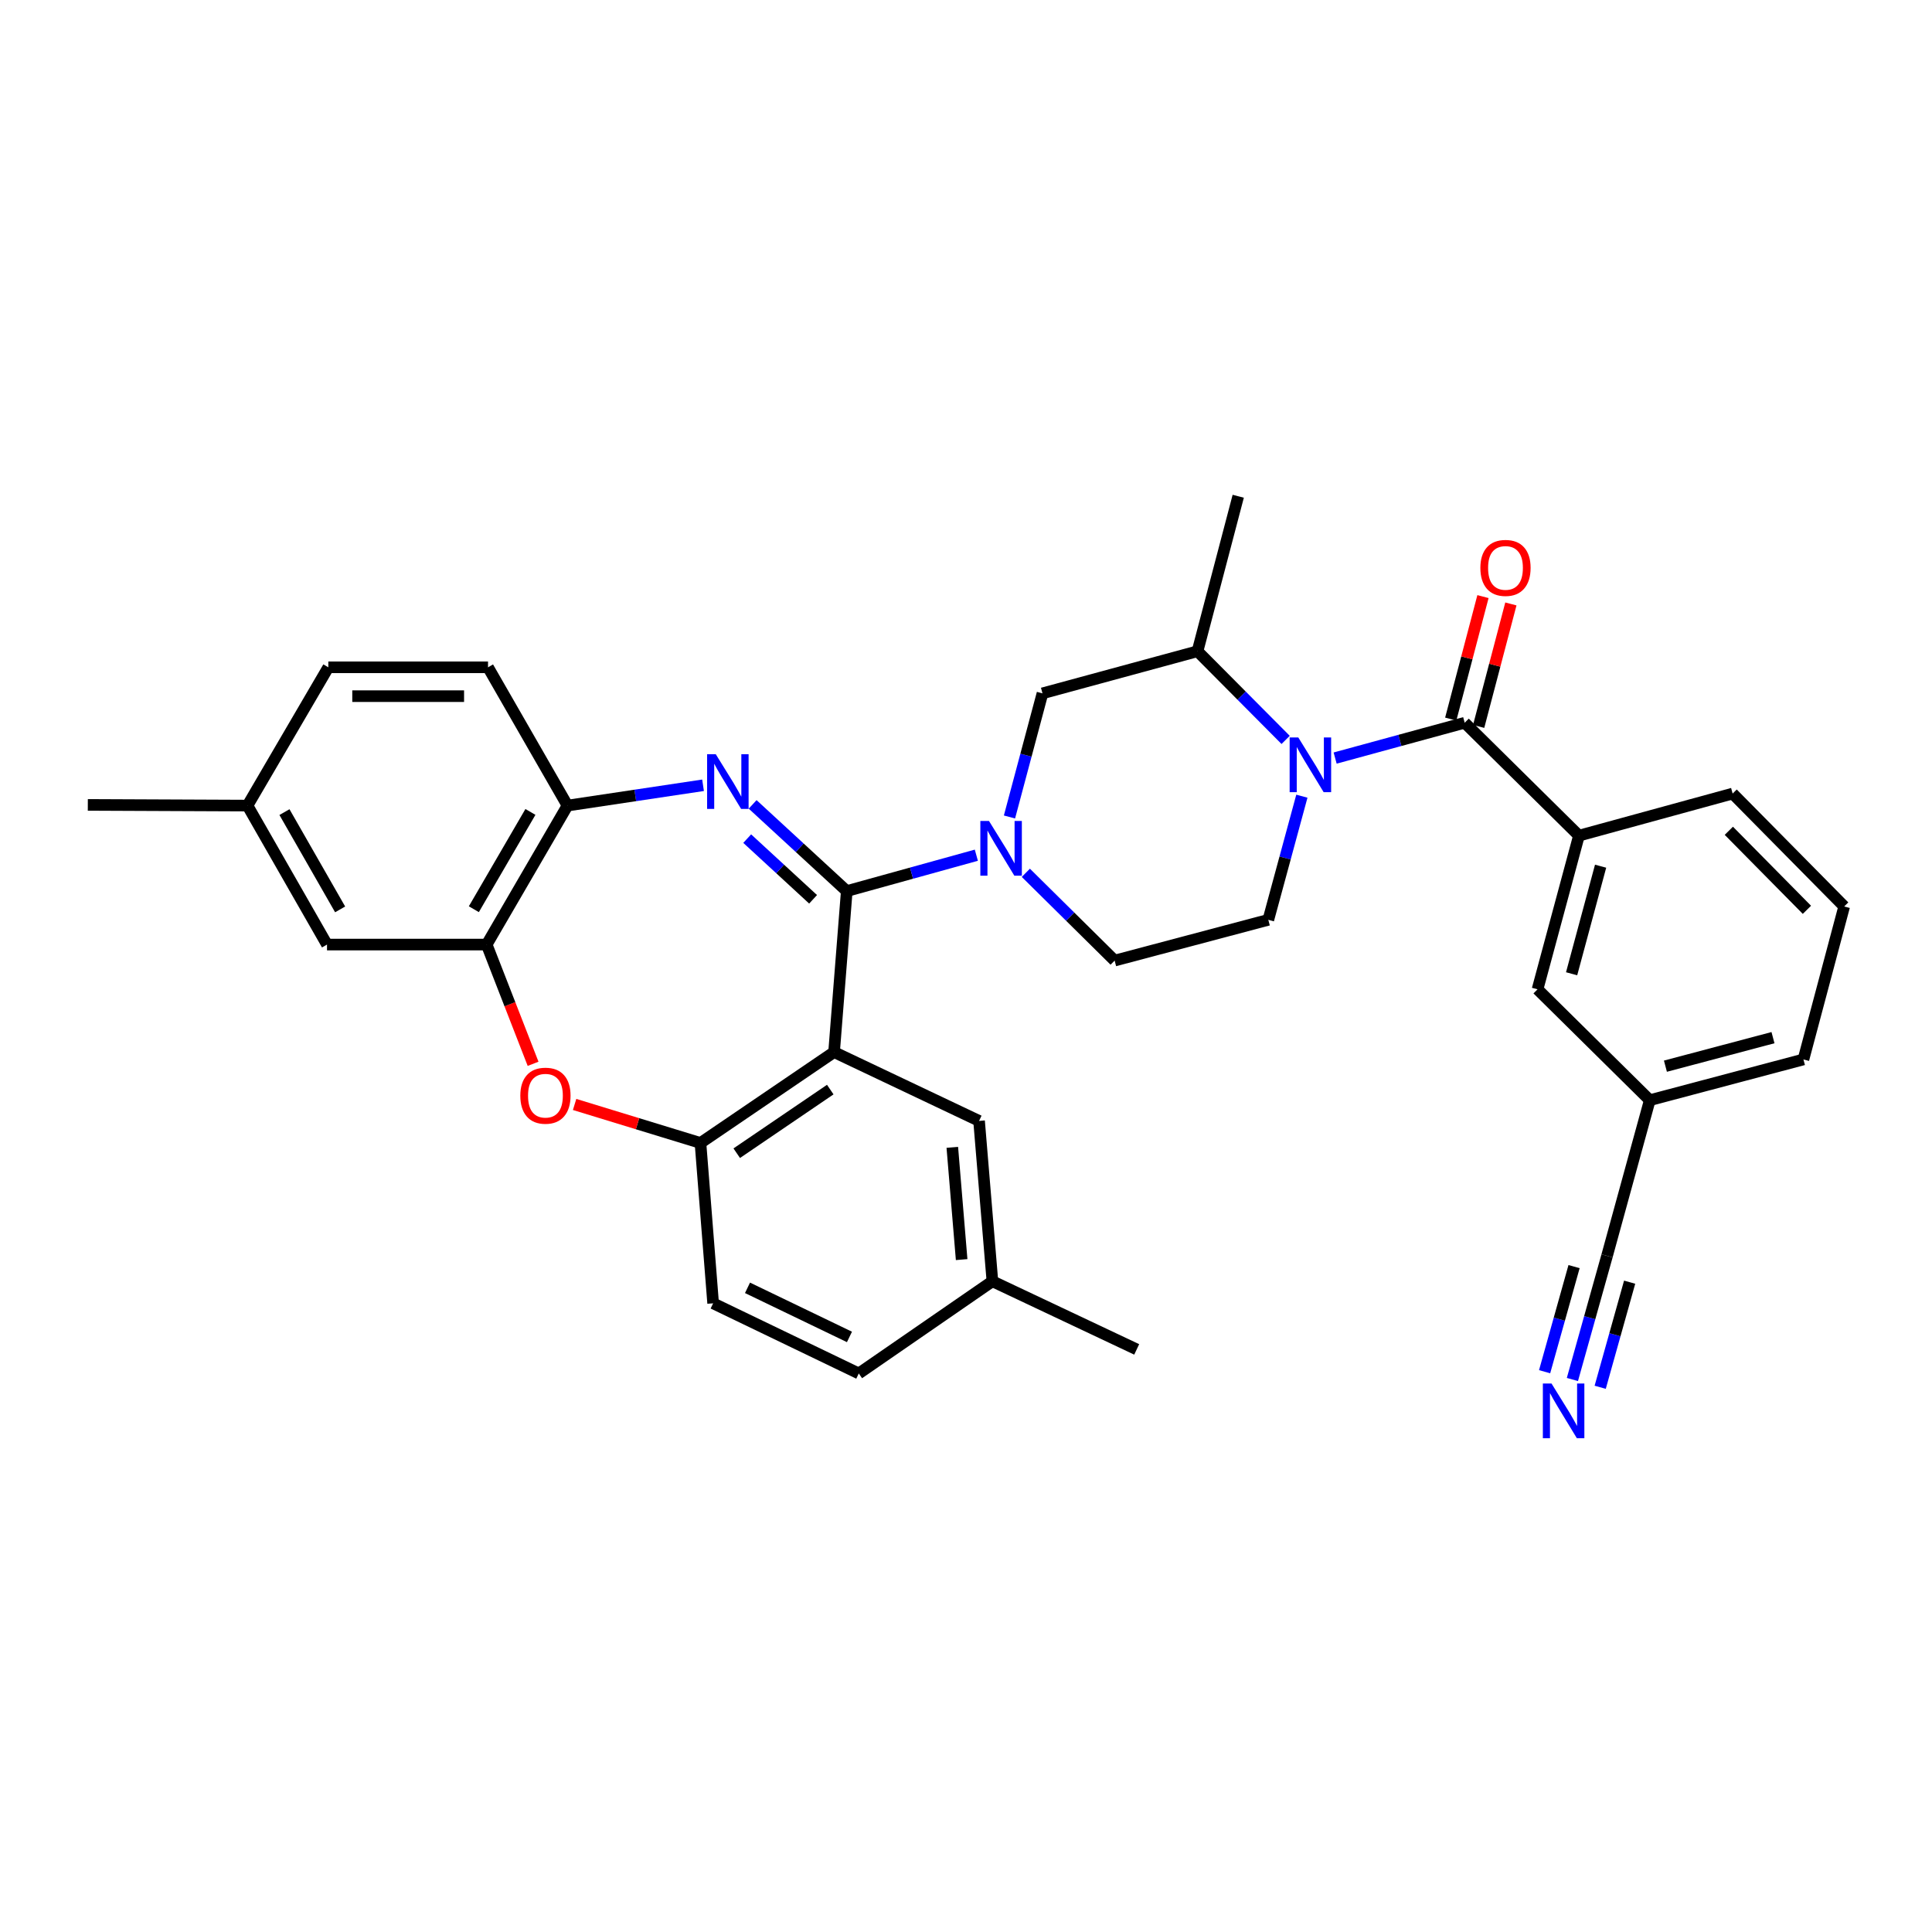 <?xml version='1.0' encoding='iso-8859-1'?>
<svg version='1.1' baseProfile='full'
              xmlns='http://www.w3.org/2000/svg'
                      xmlns:rdkit='http://www.rdkit.org/xml'
                      xmlns:xlink='http://www.w3.org/1999/xlink'
                  xml:space='preserve'
width='1000px' height='1000px' viewBox='0 0 1000 1000'>
<!-- END OF HEADER -->
<rect style='opacity:1.0;fill:#FFFFFF;stroke:none' width='1000' height='1000' x='0' y='0'> </rect>
<path class='bond-0' d='M 438.28,461.222 L 413.923,438.787' style='fill:none;fill-rule:evenodd;stroke:#000000;stroke-width:6px;stroke-linecap:butt;stroke-linejoin:miter;stroke-opacity:1' />
<path class='bond-0' d='M 413.923,438.787 L 389.567,416.351' style='fill:none;fill-rule:evenodd;stroke:#0000FF;stroke-width:6px;stroke-linecap:butt;stroke-linejoin:miter;stroke-opacity:1' />
<path class='bond-0' d='M 420.853,465.479 L 403.803,449.774' style='fill:none;fill-rule:evenodd;stroke:#000000;stroke-width:6px;stroke-linecap:butt;stroke-linejoin:miter;stroke-opacity:1' />
<path class='bond-0' d='M 403.803,449.774 L 386.753,434.069' style='fill:none;fill-rule:evenodd;stroke:#0000FF;stroke-width:6px;stroke-linecap:butt;stroke-linejoin:miter;stroke-opacity:1' />
<path class='bond-1' d='M 438.28,461.222 L 431.716,544.561' style='fill:none;fill-rule:evenodd;stroke:#000000;stroke-width:6px;stroke-linecap:butt;stroke-linejoin:miter;stroke-opacity:1' />
<path class='bond-3' d='M 438.28,461.222 L 471.817,451.937' style='fill:none;fill-rule:evenodd;stroke:#000000;stroke-width:6px;stroke-linecap:butt;stroke-linejoin:miter;stroke-opacity:1' />
<path class='bond-3' d='M 471.817,451.937 L 505.354,442.653' style='fill:none;fill-rule:evenodd;stroke:#0000FF;stroke-width:6px;stroke-linecap:butt;stroke-linejoin:miter;stroke-opacity:1' />
<path class='bond-7' d='M 363.897,406.456 L 328.816,411.714' style='fill:none;fill-rule:evenodd;stroke:#0000FF;stroke-width:6px;stroke-linecap:butt;stroke-linejoin:miter;stroke-opacity:1' />
<path class='bond-7' d='M 328.816,411.714 L 293.736,416.972' style='fill:none;fill-rule:evenodd;stroke:#000000;stroke-width:6px;stroke-linecap:butt;stroke-linejoin:miter;stroke-opacity:1' />
<path class='bond-5' d='M 431.716,544.561 L 362.56,591.6' style='fill:none;fill-rule:evenodd;stroke:#000000;stroke-width:6px;stroke-linecap:butt;stroke-linejoin:miter;stroke-opacity:1' />
<path class='bond-5' d='M 429.744,563.969 L 381.335,596.896' style='fill:none;fill-rule:evenodd;stroke:#000000;stroke-width:6px;stroke-linecap:butt;stroke-linejoin:miter;stroke-opacity:1' />
<path class='bond-15' d='M 431.716,544.561 L 506.764,580.18' style='fill:none;fill-rule:evenodd;stroke:#000000;stroke-width:6px;stroke-linecap:butt;stroke-linejoin:miter;stroke-opacity:1' />
<path class='bond-2' d='M 665.443,382.977 L 642.636,360.032' style='fill:none;fill-rule:evenodd;stroke:#0000FF;stroke-width:6px;stroke-linecap:butt;stroke-linejoin:miter;stroke-opacity:1' />
<path class='bond-2' d='M 642.636,360.032 L 619.83,337.086' style='fill:none;fill-rule:evenodd;stroke:#000000;stroke-width:6px;stroke-linecap:butt;stroke-linejoin:miter;stroke-opacity:1' />
<path class='bond-4' d='M 691.064,392.375 L 724.594,383.233' style='fill:none;fill-rule:evenodd;stroke:#0000FF;stroke-width:6px;stroke-linecap:butt;stroke-linejoin:miter;stroke-opacity:1' />
<path class='bond-4' d='M 724.594,383.233 L 758.124,374.091' style='fill:none;fill-rule:evenodd;stroke:#000000;stroke-width:6px;stroke-linecap:butt;stroke-linejoin:miter;stroke-opacity:1' />
<path class='bond-33' d='M 673.847,412.106 L 665.163,444.104' style='fill:none;fill-rule:evenodd;stroke:#0000FF;stroke-width:6px;stroke-linecap:butt;stroke-linejoin:miter;stroke-opacity:1' />
<path class='bond-33' d='M 665.163,444.104 L 656.478,476.103' style='fill:none;fill-rule:evenodd;stroke:#000000;stroke-width:6px;stroke-linecap:butt;stroke-linejoin:miter;stroke-opacity:1' />
<path class='bond-11' d='M 522.501,422.87 L 531.044,390.874' style='fill:none;fill-rule:evenodd;stroke:#0000FF;stroke-width:6px;stroke-linecap:butt;stroke-linejoin:miter;stroke-opacity:1' />
<path class='bond-11' d='M 531.044,390.874 L 539.586,358.879' style='fill:none;fill-rule:evenodd;stroke:#000000;stroke-width:6px;stroke-linecap:butt;stroke-linejoin:miter;stroke-opacity:1' />
<path class='bond-14' d='M 530.972,451.765 L 553.952,474.482' style='fill:none;fill-rule:evenodd;stroke:#0000FF;stroke-width:6px;stroke-linecap:butt;stroke-linejoin:miter;stroke-opacity:1' />
<path class='bond-14' d='M 553.952,474.482 L 576.932,497.199' style='fill:none;fill-rule:evenodd;stroke:#000000;stroke-width:6px;stroke-linecap:butt;stroke-linejoin:miter;stroke-opacity:1' />
<path class='bond-10' d='M 758.124,374.091 L 817.263,432.524' style='fill:none;fill-rule:evenodd;stroke:#000000;stroke-width:6px;stroke-linecap:butt;stroke-linejoin:miter;stroke-opacity:1' />
<path class='bond-17' d='M 765.348,375.992 L 773.689,344.296' style='fill:none;fill-rule:evenodd;stroke:#000000;stroke-width:6px;stroke-linecap:butt;stroke-linejoin:miter;stroke-opacity:1' />
<path class='bond-17' d='M 773.689,344.296 L 782.03,312.599' style='fill:none;fill-rule:evenodd;stroke:#FF0000;stroke-width:6px;stroke-linecap:butt;stroke-linejoin:miter;stroke-opacity:1' />
<path class='bond-17' d='M 750.901,372.19 L 759.242,340.494' style='fill:none;fill-rule:evenodd;stroke:#000000;stroke-width:6px;stroke-linecap:butt;stroke-linejoin:miter;stroke-opacity:1' />
<path class='bond-17' d='M 759.242,340.494 L 767.584,308.797' style='fill:none;fill-rule:evenodd;stroke:#FF0000;stroke-width:6px;stroke-linecap:butt;stroke-linejoin:miter;stroke-opacity:1' />
<path class='bond-6' d='M 362.56,591.6 L 329.987,581.632' style='fill:none;fill-rule:evenodd;stroke:#000000;stroke-width:6px;stroke-linecap:butt;stroke-linejoin:miter;stroke-opacity:1' />
<path class='bond-6' d='M 329.987,581.632 L 297.415,571.664' style='fill:none;fill-rule:evenodd;stroke:#FF0000;stroke-width:6px;stroke-linecap:butt;stroke-linejoin:miter;stroke-opacity:1' />
<path class='bond-20' d='M 362.56,591.6 L 369.116,674.59' style='fill:none;fill-rule:evenodd;stroke:#000000;stroke-width:6px;stroke-linecap:butt;stroke-linejoin:miter;stroke-opacity:1' />
<path class='bond-34' d='M 275.926,550.627 L 263.914,519.767' style='fill:none;fill-rule:evenodd;stroke:#FF0000;stroke-width:6px;stroke-linecap:butt;stroke-linejoin:miter;stroke-opacity:1' />
<path class='bond-34' d='M 263.914,519.767 L 251.901,488.908' style='fill:none;fill-rule:evenodd;stroke:#000000;stroke-width:6px;stroke-linecap:butt;stroke-linejoin:miter;stroke-opacity:1' />
<path class='bond-8' d='M 293.736,416.972 L 251.901,488.908' style='fill:none;fill-rule:evenodd;stroke:#000000;stroke-width:6px;stroke-linecap:butt;stroke-linejoin:miter;stroke-opacity:1' />
<path class='bond-8' d='M 274.548,420.252 L 245.263,470.608' style='fill:none;fill-rule:evenodd;stroke:#000000;stroke-width:6px;stroke-linecap:butt;stroke-linejoin:miter;stroke-opacity:1' />
<path class='bond-21' d='M 293.736,416.972 L 252.598,345.393' style='fill:none;fill-rule:evenodd;stroke:#000000;stroke-width:6px;stroke-linecap:butt;stroke-linejoin:miter;stroke-opacity:1' />
<path class='bond-18' d='M 251.901,488.908 L 169.259,488.908' style='fill:none;fill-rule:evenodd;stroke:#000000;stroke-width:6px;stroke-linecap:butt;stroke-linejoin:miter;stroke-opacity:1' />
<path class='bond-9' d='M 619.83,337.086 L 539.586,358.879' style='fill:none;fill-rule:evenodd;stroke:#000000;stroke-width:6px;stroke-linecap:butt;stroke-linejoin:miter;stroke-opacity:1' />
<path class='bond-28' d='M 619.83,337.086 L 640.909,256.859' style='fill:none;fill-rule:evenodd;stroke:#000000;stroke-width:6px;stroke-linecap:butt;stroke-linejoin:miter;stroke-opacity:1' />
<path class='bond-19' d='M 817.263,432.524 L 795.827,512.062' style='fill:none;fill-rule:evenodd;stroke:#000000;stroke-width:6px;stroke-linecap:butt;stroke-linejoin:miter;stroke-opacity:1' />
<path class='bond-19' d='M 828.471,448.342 L 813.466,504.019' style='fill:none;fill-rule:evenodd;stroke:#000000;stroke-width:6px;stroke-linecap:butt;stroke-linejoin:miter;stroke-opacity:1' />
<path class='bond-27' d='M 817.263,432.524 L 896.809,410.748' style='fill:none;fill-rule:evenodd;stroke:#000000;stroke-width:6px;stroke-linecap:butt;stroke-linejoin:miter;stroke-opacity:1' />
<path class='bond-12' d='M 656.478,476.103 L 576.932,497.199' style='fill:none;fill-rule:evenodd;stroke:#000000;stroke-width:6px;stroke-linecap:butt;stroke-linejoin:miter;stroke-opacity:1' />
<path class='bond-13' d='M 813.872,714.025 L 822.837,682.025' style='fill:none;fill-rule:evenodd;stroke:#0000FF;stroke-width:6px;stroke-linecap:butt;stroke-linejoin:miter;stroke-opacity:1' />
<path class='bond-13' d='M 822.837,682.025 L 831.803,650.025' style='fill:none;fill-rule:evenodd;stroke:#000000;stroke-width:6px;stroke-linecap:butt;stroke-linejoin:miter;stroke-opacity:1' />
<path class='bond-13' d='M 828.256,718.055 L 835.877,690.855' style='fill:none;fill-rule:evenodd;stroke:#0000FF;stroke-width:6px;stroke-linecap:butt;stroke-linejoin:miter;stroke-opacity:1' />
<path class='bond-13' d='M 835.877,690.855 L 843.498,663.655' style='fill:none;fill-rule:evenodd;stroke:#000000;stroke-width:6px;stroke-linecap:butt;stroke-linejoin:miter;stroke-opacity:1' />
<path class='bond-13' d='M 799.488,709.995 L 807.108,682.795' style='fill:none;fill-rule:evenodd;stroke:#0000FF;stroke-width:6px;stroke-linecap:butt;stroke-linejoin:miter;stroke-opacity:1' />
<path class='bond-13' d='M 807.108,682.795 L 814.729,655.595' style='fill:none;fill-rule:evenodd;stroke:#000000;stroke-width:6px;stroke-linecap:butt;stroke-linejoin:miter;stroke-opacity:1' />
<path class='bond-23' d='M 506.764,580.18 L 513.668,663.179' style='fill:none;fill-rule:evenodd;stroke:#000000;stroke-width:6px;stroke-linecap:butt;stroke-linejoin:miter;stroke-opacity:1' />
<path class='bond-23' d='M 492.913,593.869 L 497.746,651.968' style='fill:none;fill-rule:evenodd;stroke:#000000;stroke-width:6px;stroke-linecap:butt;stroke-linejoin:miter;stroke-opacity:1' />
<path class='bond-16' d='M 831.803,650.025 L 853.92,569.458' style='fill:none;fill-rule:evenodd;stroke:#000000;stroke-width:6px;stroke-linecap:butt;stroke-linejoin:miter;stroke-opacity:1' />
<path class='bond-24' d='M 169.259,488.908 L 128.096,416.972' style='fill:none;fill-rule:evenodd;stroke:#000000;stroke-width:6px;stroke-linecap:butt;stroke-linejoin:miter;stroke-opacity:1' />
<path class='bond-24' d='M 176.05,470.698 L 147.236,420.343' style='fill:none;fill-rule:evenodd;stroke:#000000;stroke-width:6px;stroke-linecap:butt;stroke-linejoin:miter;stroke-opacity:1' />
<path class='bond-22' d='M 795.827,512.062 L 853.92,569.458' style='fill:none;fill-rule:evenodd;stroke:#000000;stroke-width:6px;stroke-linecap:butt;stroke-linejoin:miter;stroke-opacity:1' />
<path class='bond-35' d='M 369.116,674.59 L 444.504,710.898' style='fill:none;fill-rule:evenodd;stroke:#000000;stroke-width:6px;stroke-linecap:butt;stroke-linejoin:miter;stroke-opacity:1' />
<path class='bond-35' d='M 386.906,666.578 L 439.678,691.993' style='fill:none;fill-rule:evenodd;stroke:#000000;stroke-width:6px;stroke-linecap:butt;stroke-linejoin:miter;stroke-opacity:1' />
<path class='bond-26' d='M 252.598,345.393 L 169.94,345.393' style='fill:none;fill-rule:evenodd;stroke:#000000;stroke-width:6px;stroke-linecap:butt;stroke-linejoin:miter;stroke-opacity:1' />
<path class='bond-26' d='M 240.199,360.331 L 182.339,360.331' style='fill:none;fill-rule:evenodd;stroke:#000000;stroke-width:6px;stroke-linecap:butt;stroke-linejoin:miter;stroke-opacity:1' />
<path class='bond-30' d='M 853.92,569.458 L 933.458,548.362' style='fill:none;fill-rule:evenodd;stroke:#000000;stroke-width:6px;stroke-linecap:butt;stroke-linejoin:miter;stroke-opacity:1' />
<path class='bond-30' d='M 862.021,551.855 L 917.697,537.087' style='fill:none;fill-rule:evenodd;stroke:#000000;stroke-width:6px;stroke-linecap:butt;stroke-linejoin:miter;stroke-opacity:1' />
<path class='bond-25' d='M 513.668,663.179 L 444.504,710.898' style='fill:none;fill-rule:evenodd;stroke:#000000;stroke-width:6px;stroke-linecap:butt;stroke-linejoin:miter;stroke-opacity:1' />
<path class='bond-32' d='M 513.668,663.179 L 588.351,698.45' style='fill:none;fill-rule:evenodd;stroke:#000000;stroke-width:6px;stroke-linecap:butt;stroke-linejoin:miter;stroke-opacity:1' />
<path class='bond-31' d='M 128.096,416.972 L 45.455,416.615' style='fill:none;fill-rule:evenodd;stroke:#000000;stroke-width:6px;stroke-linecap:butt;stroke-linejoin:miter;stroke-opacity:1' />
<path class='bond-36' d='M 128.096,416.972 L 169.94,345.393' style='fill:none;fill-rule:evenodd;stroke:#000000;stroke-width:6px;stroke-linecap:butt;stroke-linejoin:miter;stroke-opacity:1' />
<path class='bond-29' d='M 896.809,410.748 L 954.545,469.189' style='fill:none;fill-rule:evenodd;stroke:#000000;stroke-width:6px;stroke-linecap:butt;stroke-linejoin:miter;stroke-opacity:1' />
<path class='bond-29' d='M 894.843,430.013 L 935.258,470.922' style='fill:none;fill-rule:evenodd;stroke:#000000;stroke-width:6px;stroke-linecap:butt;stroke-linejoin:miter;stroke-opacity:1' />
<path class='bond-37' d='M 954.545,469.189 L 933.458,548.362' style='fill:none;fill-rule:evenodd;stroke:#000000;stroke-width:6px;stroke-linecap:butt;stroke-linejoin:miter;stroke-opacity:1' />
<path  class='atom-1' d='M 370.475 390.372
L 379.755 405.372
Q 380.675 406.852, 382.155 409.532
Q 383.635 412.212, 383.715 412.372
L 383.715 390.372
L 387.475 390.372
L 387.475 418.692
L 383.595 418.692
L 373.635 402.292
Q 372.475 400.372, 371.235 398.172
Q 370.035 395.972, 369.675 395.292
L 369.675 418.692
L 365.995 418.692
L 365.995 390.372
L 370.475 390.372
' fill='#0000FF'/>
<path  class='atom-3' d='M 671.995 381.708
L 681.275 396.708
Q 682.195 398.188, 683.675 400.868
Q 685.155 403.548, 685.235 403.708
L 685.235 381.708
L 688.995 381.708
L 688.995 410.028
L 685.115 410.028
L 675.155 393.628
Q 673.995 391.708, 672.755 389.508
Q 671.555 387.308, 671.195 386.628
L 671.195 410.028
L 667.515 410.028
L 667.515 381.708
L 671.995 381.708
' fill='#0000FF'/>
<path  class='atom-4' d='M 511.907 424.945
L 521.187 439.945
Q 522.107 441.425, 523.587 444.105
Q 525.067 446.785, 525.147 446.945
L 525.147 424.945
L 528.907 424.945
L 528.907 453.265
L 525.027 453.265
L 515.067 436.865
Q 513.907 434.945, 512.667 432.745
Q 511.467 430.545, 511.107 429.865
L 511.107 453.265
L 507.427 453.265
L 507.427 424.945
L 511.907 424.945
' fill='#0000FF'/>
<path  class='atom-7' d='M 269.317 567.123
Q 269.317 560.323, 272.677 556.523
Q 276.037 552.723, 282.317 552.723
Q 288.597 552.723, 291.957 556.523
Q 295.317 560.323, 295.317 567.123
Q 295.317 574.003, 291.917 577.923
Q 288.517 581.803, 282.317 581.803
Q 276.077 581.803, 272.677 577.923
Q 269.317 574.043, 269.317 567.123
M 282.317 578.603
Q 286.637 578.603, 288.957 575.723
Q 291.317 572.803, 291.317 567.123
Q 291.317 561.563, 288.957 558.763
Q 286.637 555.923, 282.317 555.923
Q 277.997 555.923, 275.637 558.723
Q 273.317 561.523, 273.317 567.123
Q 273.317 572.843, 275.637 575.723
Q 277.997 578.603, 282.317 578.603
' fill='#FF0000'/>
<path  class='atom-14' d='M 803.061 716.108
L 812.341 731.108
Q 813.261 732.588, 814.741 735.268
Q 816.221 737.948, 816.301 738.108
L 816.301 716.108
L 820.061 716.108
L 820.061 744.428
L 816.181 744.428
L 806.221 728.028
Q 805.061 726.108, 803.821 723.908
Q 802.621 721.708, 802.261 721.028
L 802.261 744.428
L 798.581 744.428
L 798.581 716.108
L 803.061 716.108
' fill='#0000FF'/>
<path  class='atom-18' d='M 766.237 293.944
Q 766.237 287.144, 769.597 283.344
Q 772.957 279.544, 779.237 279.544
Q 785.517 279.544, 788.877 283.344
Q 792.237 287.144, 792.237 293.944
Q 792.237 300.824, 788.837 304.744
Q 785.437 308.624, 779.237 308.624
Q 772.997 308.624, 769.597 304.744
Q 766.237 300.864, 766.237 293.944
M 779.237 305.424
Q 783.557 305.424, 785.877 302.544
Q 788.237 299.624, 788.237 293.944
Q 788.237 288.384, 785.877 285.584
Q 783.557 282.744, 779.237 282.744
Q 774.917 282.744, 772.557 285.544
Q 770.237 288.344, 770.237 293.944
Q 770.237 299.664, 772.557 302.544
Q 774.917 305.424, 779.237 305.424
' fill='#FF0000'/>
</svg>

